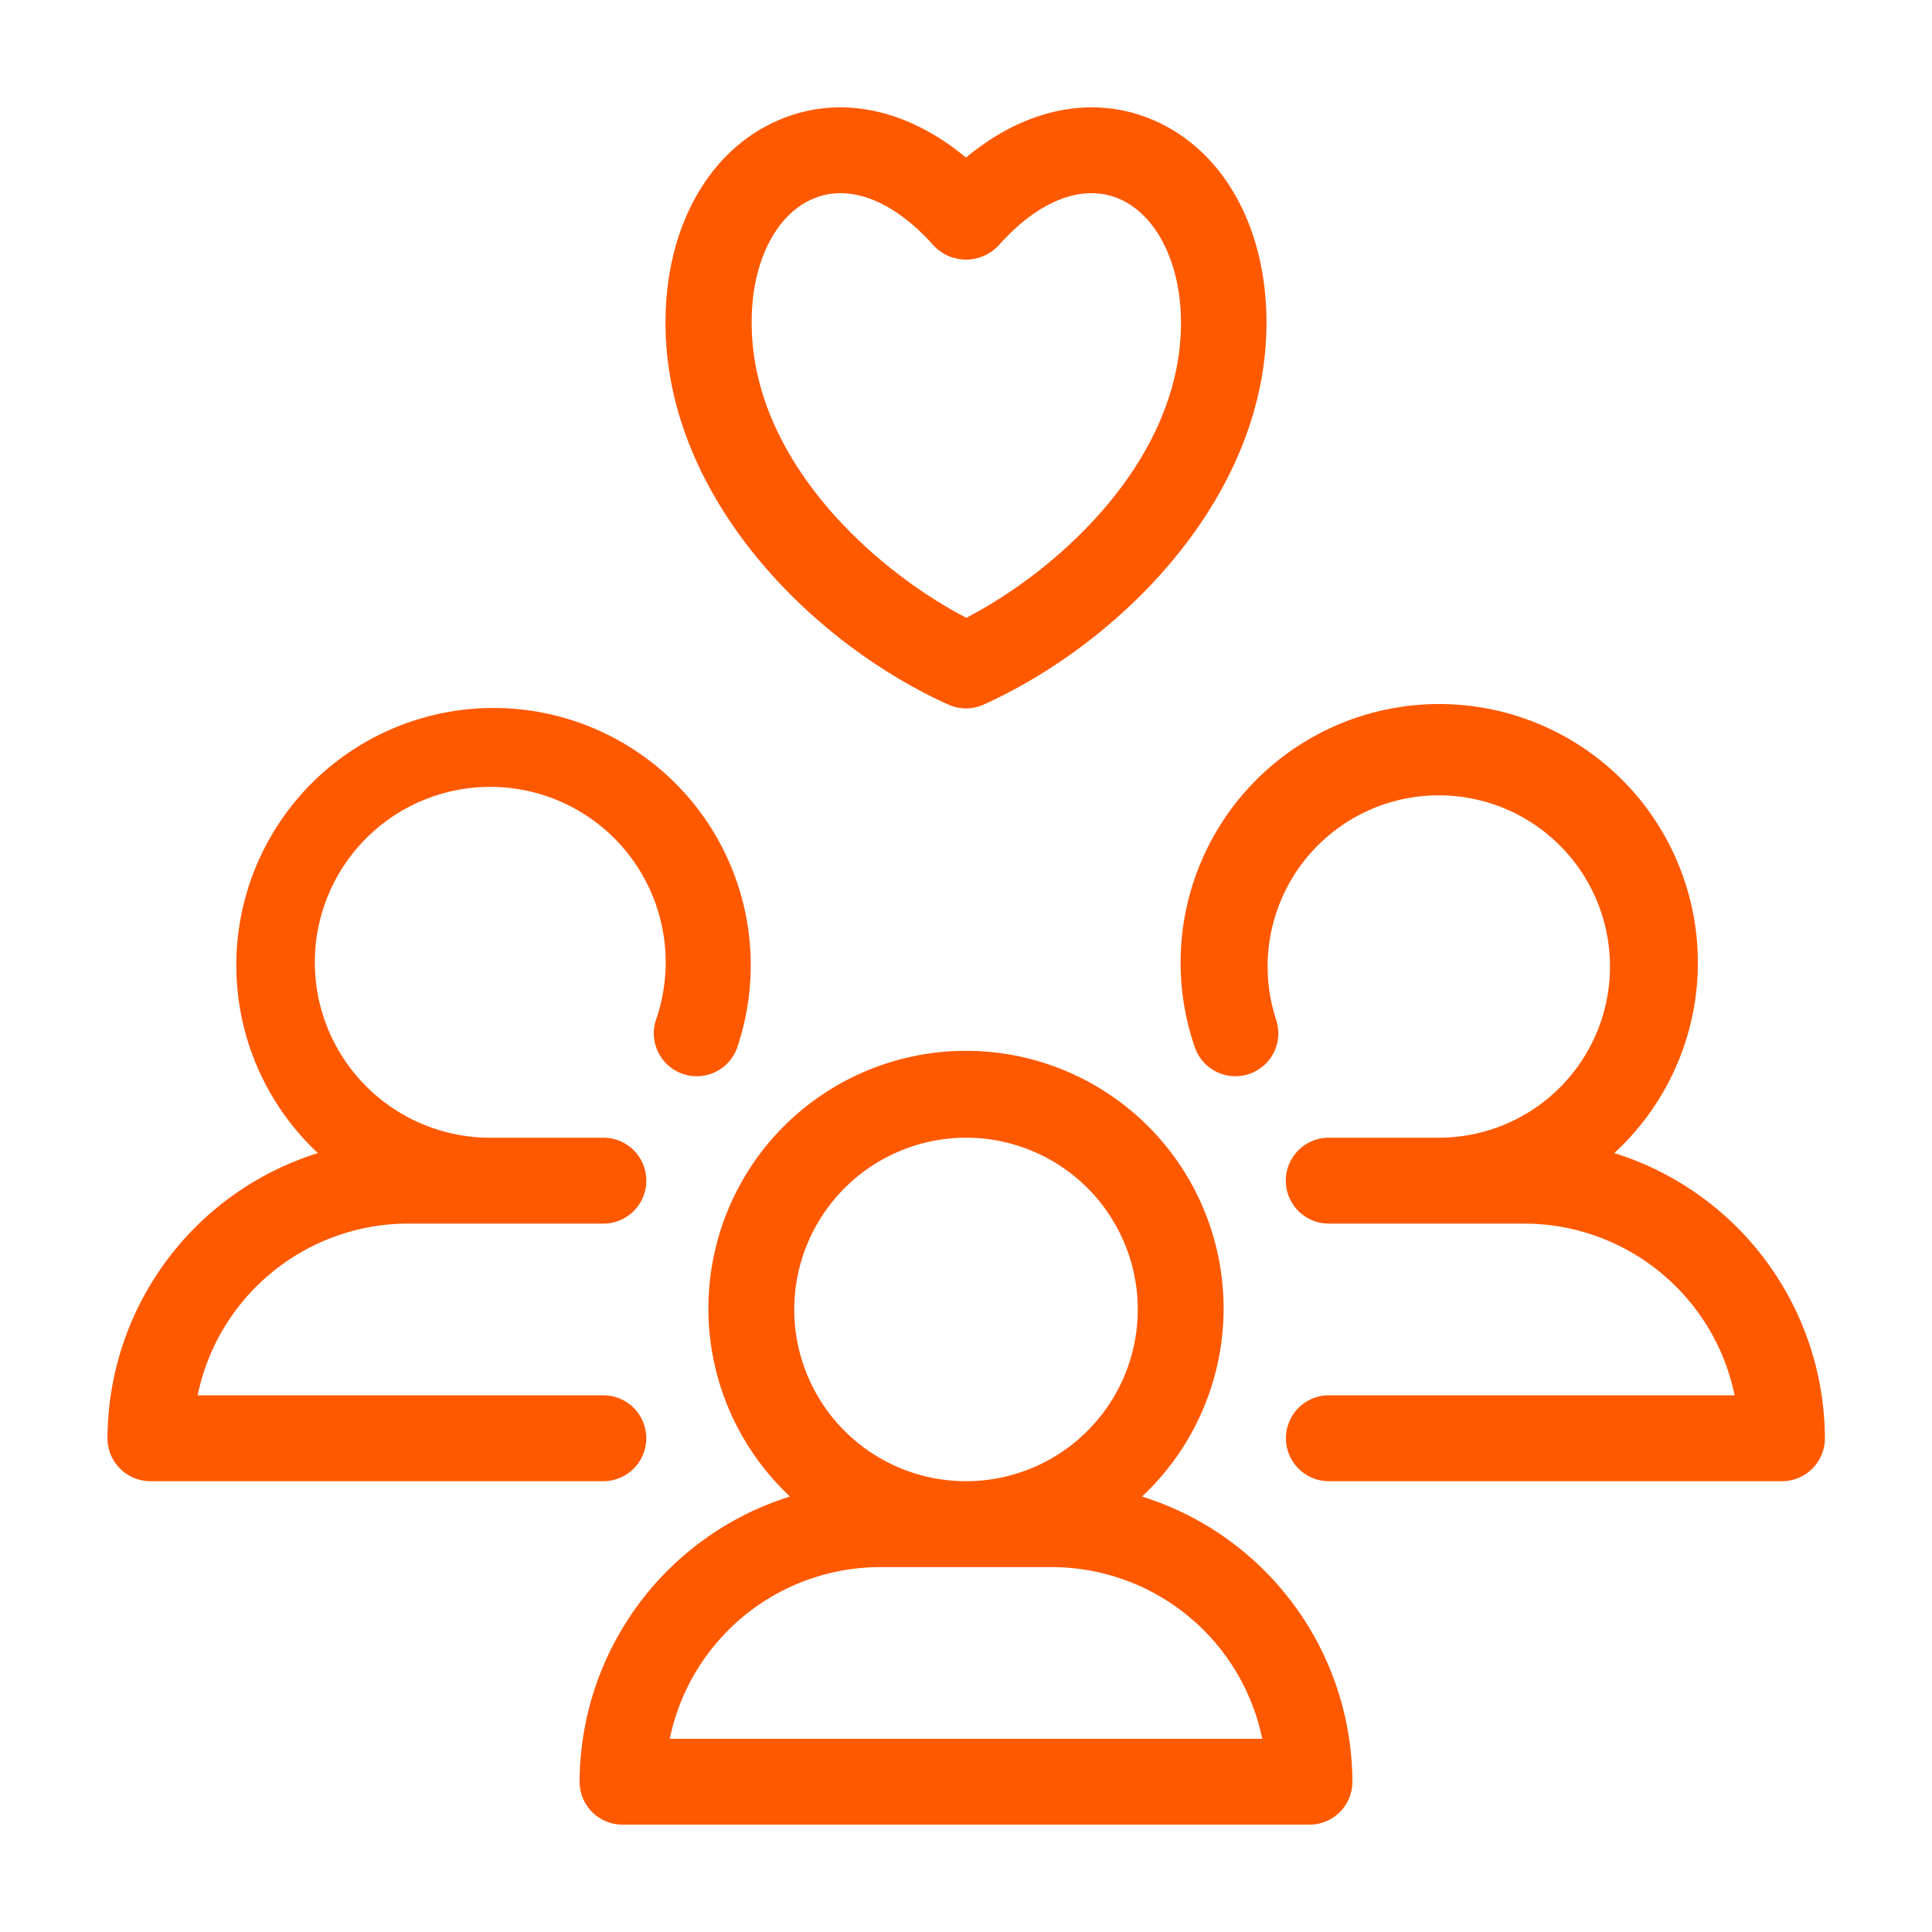 <svg id="Capa_1" data-name="Capa 1" xmlns="http://www.w3.org/2000/svg" viewBox="0 0 300 300"><defs><style>.cls-1{fill:#ff5900;}</style></defs><path class="cls-1" d="M147.27,109.41a6.61,6.61,0,0,0,5.46,0c21.16-9.53,43.93-32.16,43.93-59.29,0-15.31-7.12-27.52-18.56-31.87-9.14-3.47-19.26-1.14-28.1,6.22-8.84-7.36-19-9.69-28.1-6.22-11.44,4.35-18.56,16.56-18.56,31.87C103.34,77.25,126.11,99.88,147.27,109.41Zm-20.63-78.7a10.93,10.93,0,0,1,3.88-.71c4.65,0,9.75,2.83,14.49,8.17a6.91,6.91,0,0,0,10,0c6.1-6.89,12.78-9.59,18.37-7.46,6,2.3,10,9.92,10,19.41,0,21.28-19,38.38-33.33,45.81-14.32-7.43-33.33-24.53-33.33-45.81C116.67,40.63,120.59,33,126.64,30.71Z"/><path class="cls-1" d="M177.33,232.38a40,40,0,1,0-54.66,0A46.58,46.58,0,0,0,90,276.66a6.66,6.66,0,0,0,6.67,6.67H203.33a6.66,6.66,0,0,0,6.67-6.67A46.58,46.58,0,0,0,177.33,232.38ZM150,176.66a26.67,26.67,0,1,1-26.67,26.67A26.71,26.71,0,0,1,150,176.66ZM104,270a33.4,33.4,0,0,1,32.67-26.66h26.66A33.4,33.4,0,0,1,196,270Z"/><path class="cls-1" d="M100.35,223.33a6.66,6.66,0,0,0-6.66-6.67h-63A33.4,33.4,0,0,1,63.34,190H93.69a6.67,6.67,0,0,0,0-13.34h-17a27.24,27.24,0,1,1,25.17-18.3,6.66,6.66,0,1,0,12.65,4.19,39.94,39.94,0,1,0-65.15,16.5,46.57,46.57,0,0,0-32.67,44.28A6.67,6.67,0,0,0,23.34,230H93.69A6.67,6.67,0,0,0,100.35,223.33Z"/><path class="cls-1" d="M250.66,179.05a40.16,40.16,0,1,0-65.15-16.5,6.66,6.66,0,1,0,12.65-4.19,26.58,26.58,0,1,1,25.17,18.3h-17a6.67,6.67,0,0,0,0,13.34h30.35a33.4,33.4,0,0,1,32.67,26.66h-63a6.67,6.67,0,0,0,0,13.34h70.35a6.67,6.67,0,0,0,6.67-6.67A46.57,46.57,0,0,0,250.66,179.05Z"/></svg>